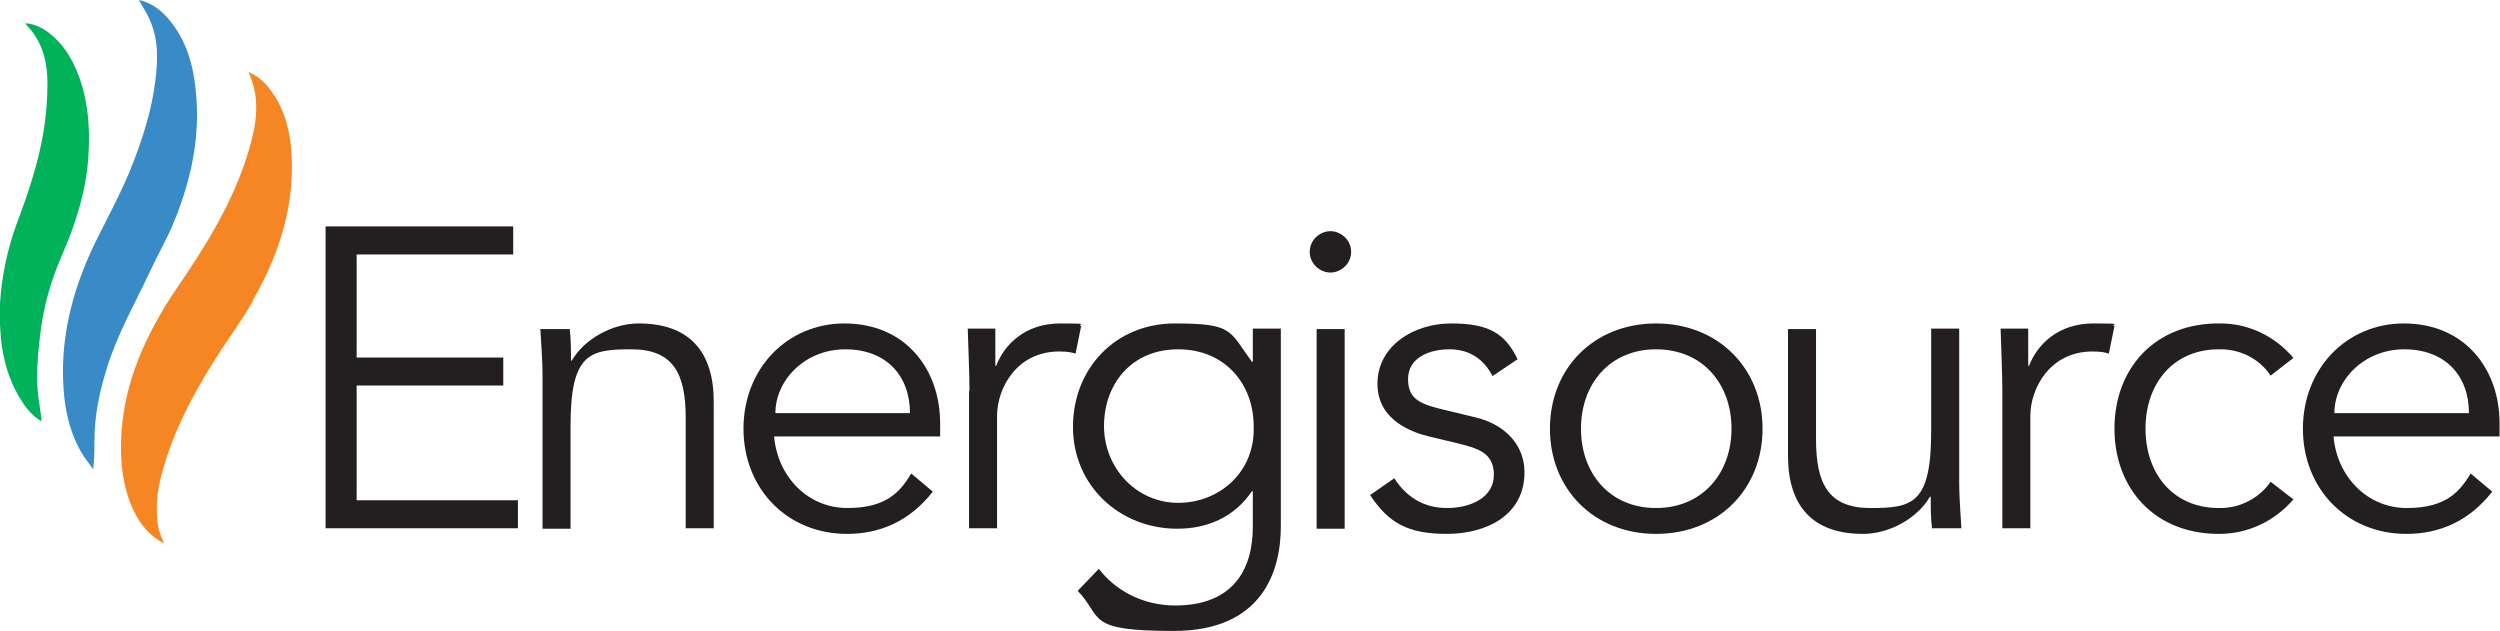 <?xml version="1.0" encoding="UTF-8"?>
<svg id="Calque_3" xmlns="http://www.w3.org/2000/svg" version="1.1" viewBox="0 0 579.7 146.3">
  <!-- Generator: Adobe Illustrator 29.2.1, SVG Export Plug-In . SVG Version: 2.1.0 Build 116)  -->
  <defs>
    <style>
      .st0 {
        fill: #00b259;
      }

      .st1 {
        fill: #231f20;
      }

      .st2 {
        fill: #398bc7;
      }

      .st3 {
        fill: #f68623;
      }
    </style>
  </defs>
  <g>
    <path class="st1" d="M82.6,116h37.5v6.5h-44.6V52.5h43.5v6.5h-36.3v23.9h34v6.5h-34v26.6Z"/>
    <path class="st1" d="M132.1,76.2c.3,2.5.3,5,.3,7.4h.2c2.9-5,9.4-8.6,15.5-8.6,11.8,0,17.4,6.6,17.4,18.1v29.4h-6.5v-25.6c0-10.3-2.9-15.9-12.6-15.9s-14.1.9-14.1,17.8v23.8h-6.5v-36.1c0-2.5-.3-6.8-.5-10.2h6.7Z"/>
    <path class="st1" d="M179.5,101.2c.8,9.3,7.8,16.6,17,16.6s12.3-3.9,14.8-8l5,4.2c-5.4,6.9-12.3,9.8-19.9,9.8-13.8,0-24-10.4-24-24.4s10.2-24.4,23.4-24.4c14.1,0,22.2,10.5,22.2,23.2v3h-38.6ZM211,95.8c0-8.8-5.6-14.8-15-14.8s-16.2,7.2-16.2,14.8h31.3Z"/>
    <path class="st1" d="M224.8,90.7c0-4.2-.2-7.7-.4-14.5h6.4v8.6h.2c1.9-4.9,6.7-9.8,14.8-9.8s3.5.2,4.9.6l-1.3,6.4c-.8-.3-2-.5-3.8-.5-9.9,0-14.4,8.6-14.4,14.9v26.1h-6.5v-31.9Z"/>
    <path class="st1" d="M254.8,131.9c3.9,5.1,10.3,8.5,17.7,8.5,13.3,0,18-8.2,18-18.2v-8.3h-.2c-4.2,6.2-10.6,8.7-17.3,8.7-13.4,0-24.2-10-24.2-23.6s9.9-24,23.6-24,12.6,1.7,17.9,8.9h.2v-7.7h6.5v45.9c0,10.1-4.1,24.2-24.8,24.2s-16.3-3-22.3-9.3l4.9-5.1ZM273.2,116.6c9.5,0,17.9-7.1,17.5-17.8,0-9.7-6.6-17.8-17.5-17.8s-17.2,8.1-17.2,17.8,7.5,17.8,17.2,17.8Z"/>
    <path class="st1" d="M308.5,63.2c-2.4,0-4.8-2-4.8-4.8s2.4-4.8,4.8-4.8,4.8,2,4.8,4.8-2.4,4.8-4.8,4.8ZM311.8,122.6h-6.5v-46.3h6.5v46.3Z"/>
    <path class="st1" d="M346.1,87.2c-2-3.8-5.2-6.2-10-6.2s-9.6,2-9.6,6.9,3.1,5.9,9.1,7.3l6.6,1.6c6.4,1.5,11.3,6.1,11.3,12.7,0,10.1-9,14.3-18,14.3s-13.5-2.5-17.8-9l5.6-3.9c2.7,4.2,6.7,6.9,12.2,6.9s10.9-2.4,10.9-7.7-4-6.2-8.8-7.4l-6.3-1.5c-3.2-.8-11.9-3.4-11.9-12.2s8.4-14,17.1-14,12.5,2.3,15.4,8.3l-5.8,3.9Z"/>
    <path class="st1" d="M384,123.8c-14.4,0-24.6-10.4-24.6-24.4s10.2-24.4,24.6-24.4,24.7,10.4,24.7,24.4-10.2,24.4-24.7,24.4ZM384,81c-10.7,0-17.4,8-17.4,18.4s6.7,18.4,17.4,18.4,17.5-8,17.5-18.4-6.7-18.4-17.5-18.4Z"/>
    <path class="st1" d="M448,122.6c-.3-2.5-.3-4.9-.3-7.4h-.2c-2.9,5-9.4,8.6-15.5,8.6-11.8,0-17.4-6.6-17.4-18.1v-29.4h6.5v25.6c0,10.3,2.9,15.9,12.6,15.9s14.1-.9,14.1-17.8v-23.8h6.5v36.1c0,2.5.3,6.8.5,10.2h-6.7Z"/>
    <path class="st1" d="M464.3,90.7c0-4.2-.2-7.7-.4-14.5h6.4v8.6h.2c1.9-4.9,6.7-9.8,14.9-9.8s3.5.2,4.9.6l-1.3,6.4c-.8-.3-2-.5-3.8-.5-9.9,0-14.4,8.6-14.4,14.9v26.1h-6.5v-31.9Z"/>
    <path class="st1" d="M526.5,87.1c-2.2-3.4-6.4-6.1-11.6-6.1-10.8-.2-17.4,7.8-17.4,18.4s6.6,18.6,17.4,18.4c5.1,0,9.4-2.8,11.6-6.1l5.3,4.1c-4.6,5.3-10.7,7.9-16.9,8-15.1.2-24.6-10.4-24.6-24.4s9.4-24.6,24.6-24.4c6.2,0,12.4,2.7,16.9,8l-5.3,4.1Z"/>
    <path class="st1" d="M541.1,101.2c.8,9.3,7.8,16.6,17,16.6s12.3-3.9,14.8-8l5,4.2c-5.4,6.9-12.3,9.8-19.9,9.8-13.8,0-24-10.4-24-24.4s10.2-24.4,23.4-24.4c14.1,0,22.2,10.5,22.2,23.2v3h-38.6ZM572.5,95.8c0-8.8-5.6-14.8-15-14.8s-16.2,7.2-16.2,14.8h31.3Z"/>
  </g>
  <g>
    <path class="st3" d="M58.6,69.7c7-12.2,9.9-23.7,8.9-35.4-.5-5.3-2-9.7-4.6-13.2-1.6-2.2-3.3-3.6-5.3-4.4.4.9.8,1.9,1.1,2.9,1.4,5,.5,9.8-.6,13.8-2.9,10.7-8.3,20-12.7,26.8-1,1.6-2.1,3.2-3.1,4.7-1.7,2.5-3.5,5.1-5,7.8-6.7,11.4-9.7,22.3-9.2,33.5.2,3.8.9,7.2,2.1,10.4,1.7,4.2,3.8,7,6.8,8.8.4.2.7.4,1.1.6-1-1.9-1.6-4-1.7-6.3-.2-3.3.2-6.7,1.3-10.5,2.2-8,5.9-15.9,12-25.6,1.2-1.9,2.5-3.8,3.7-5.6,1.8-2.6,3.6-5.4,5.2-8.1Z"/>
    <path class="st2" d="M32.2,0c2.9.6,5.3,2.4,7.2,4.8,3.3,4,5,8.8,5.7,13.9,1.7,11.3-.4,22.1-4.7,32.6-1.6,4-3.8,7.7-5.6,11.6-3.4,7.3-7.5,14.4-9.9,22.1-1.8,5.6-3,11.3-3,17.2,0,2.2,0,4.3-.3,6.6-.9-1.3-2-2.6-2.8-4-2.3-4-3.4-8.3-3.9-12.8-1.3-12.6,1.7-24.4,7.1-35.6,3.1-6.3,6.5-12.4,9-19,2.3-6,4.2-12.1,5-18.5.6-4.7.8-9.4-1.1-13.9-.7-1.8-1.9-3.5-2.8-5.2Z"/>
    <path class="st0" d="M0,74.2c0-.6,0-1.2,0-1.8,0-.7,0-1.4,0-2,.4-6.4,1.7-12.6,3.9-18.6,2.6-6.9,5-14,6.2-21.3.6-3.7.9-7.4.9-11.2,0-4.4-.9-8.7-3.8-12.3-.4-.5-.8-.9-1.4-1.6,2.2.1,3.9,1,5.4,2.1,3.3,2.5,5.4,5.8,6.9,9.7,2.4,6.2,2.8,12.6,2.4,19-.5,8-2.9,15.6-6.1,22.9-2.4,5.5-4.1,11.2-4.9,17.1-.5,3.8-.9,7.7-.9,11.6,0,3.1.6,6.2,1,9.2,0,.2,0,.4,0,.7-1.9-1.2-3.2-2.6-4.3-4.3-2.7-4-4.2-8.5-4.9-13.3-.3-2-.3-4-.5-6Z"/>
  </g>
</svg>